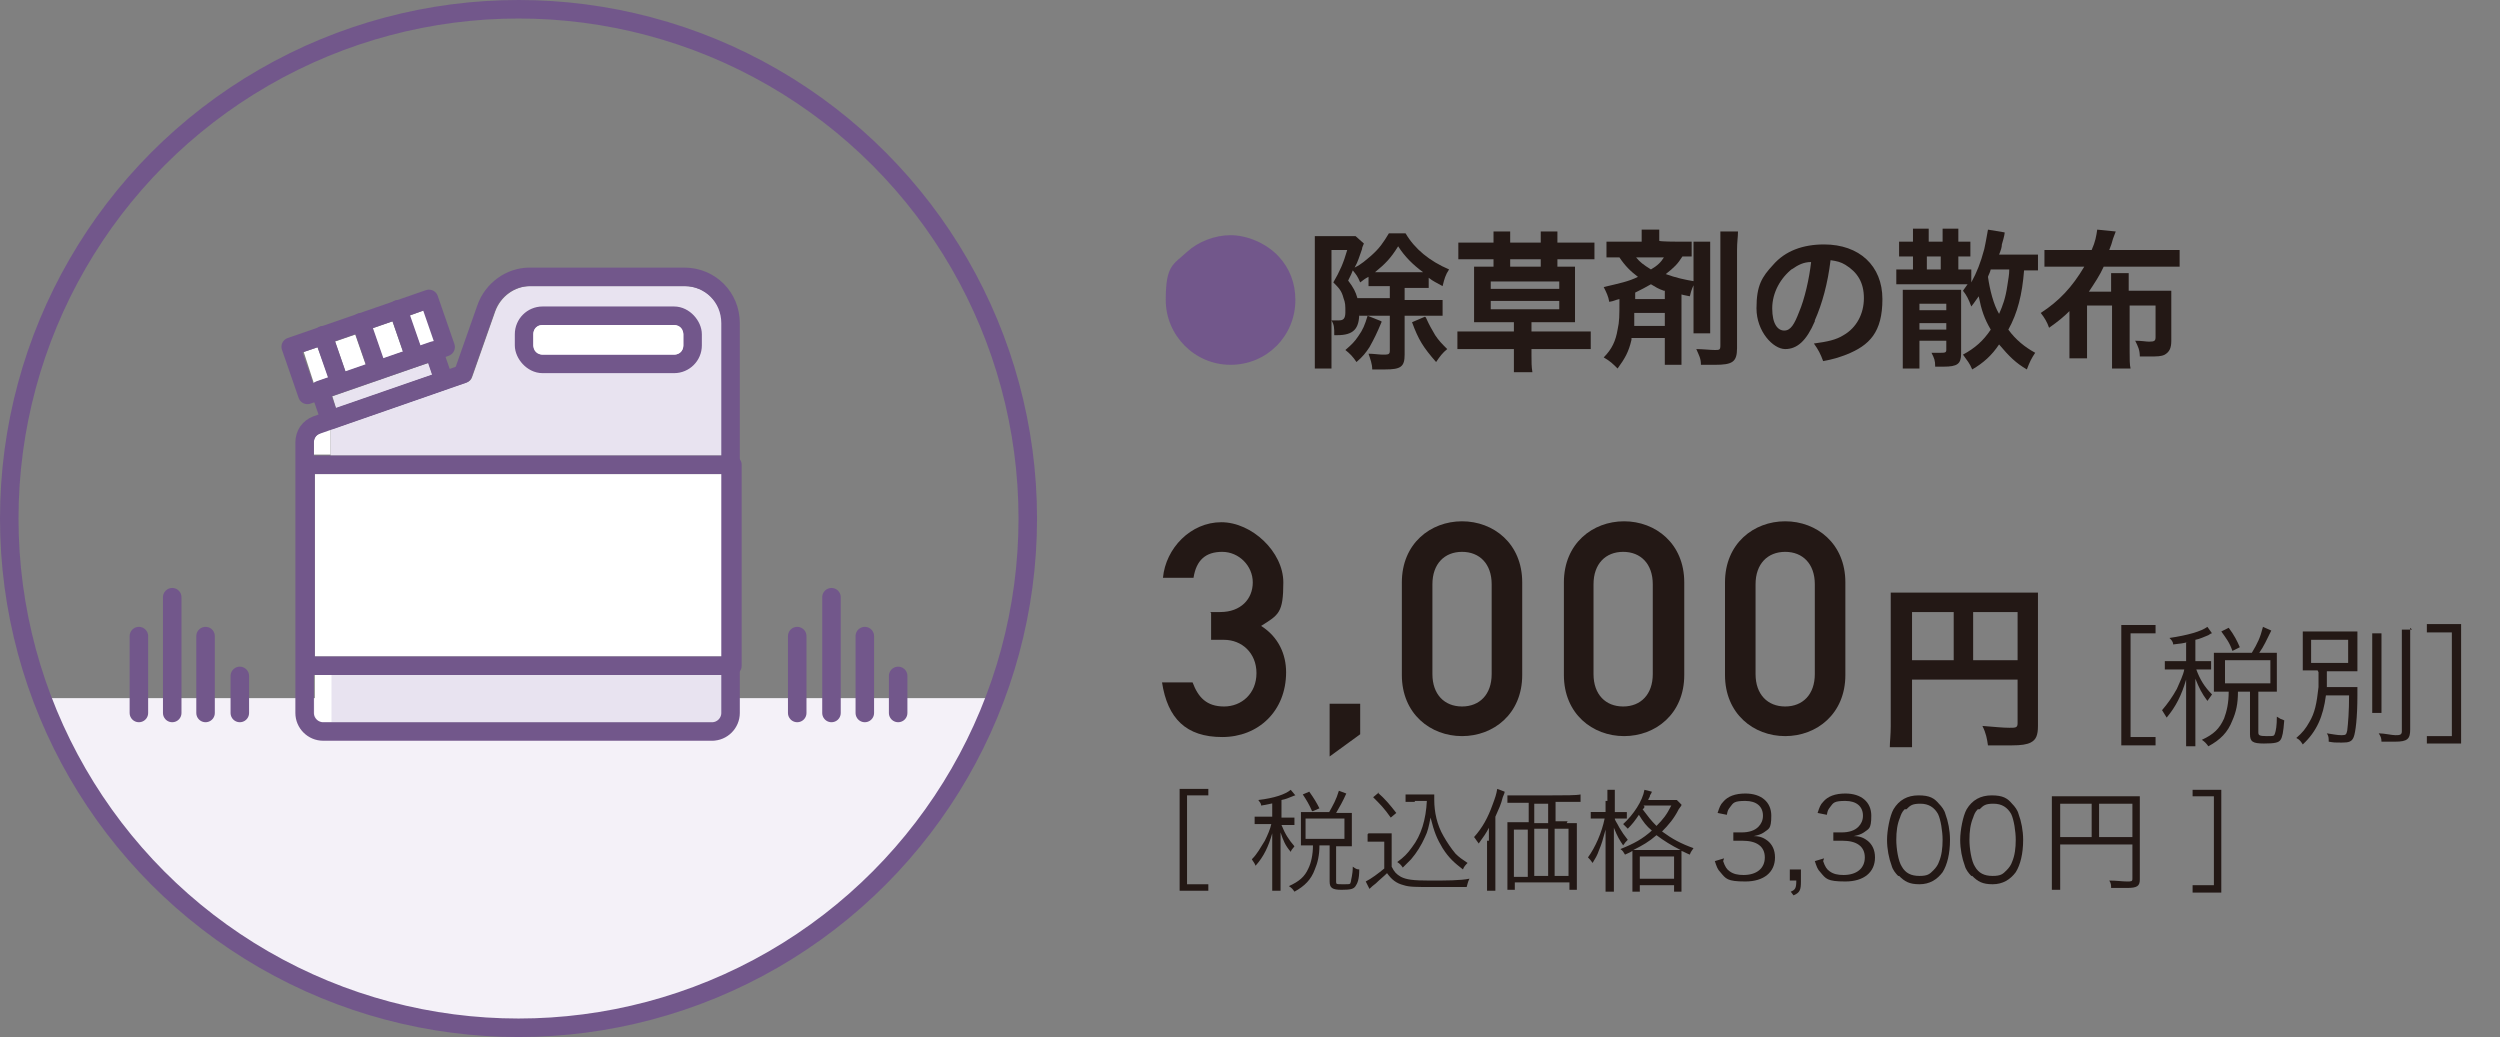 <?xml version="1.0" encoding="UTF-8"?>
<svg xmlns="http://www.w3.org/2000/svg" version="1.1" viewBox="0 0 270 112">
  <rect x="0" y="0" width="270" height="112" fill="#808080" stroke="none"/>
  <!-- Generator: Adobe Illustrator 28.6.0, SVG Export Plug-In . SVG Version: 1.2.0 Build 709)  -->
  <g>
    <g id="_レイヤー_1" data-name="レイヤー_1">
      <g>
        <g>
          <g>
            <path d="M130.7,66.1h1.1c2.2,0,3.5-1.4,3.5-3.2s-1.5-3.3-3.3-3.3-2.8.9-3.1,2.8h-3.3c.3-3.2,3-6,6.3-6s6.7,3.2,6.7,6.5-.5,3.5-2.4,4.7c1.9,1.2,2.7,3.1,2.7,5,0,4.2-3,7-6.9,7s-5.9-2-6.5-5.9h3.3c.6,1.6,1.5,2.6,3.4,2.6s3.5-1.4,3.5-3.6-1.6-3.6-3.5-3.6h-1.4v-2.9Z" fill="#231815"/>
            <path d="M143.6,76h3.3v3.3l-3.3,2.4v-5.6Z" fill="#231815"/>
            <path d="M151.4,62.9c0-4.2,3.1-6.6,6.5-6.6s6.5,2.4,6.5,6.6v10c0,4.2-3.1,6.6-6.5,6.6s-6.5-2.4-6.5-6.6v-10ZM161.1,63.1c0-2.2-1.3-3.5-3.2-3.5s-3.2,1.3-3.2,3.5v9.7c0,2.2,1.3,3.5,3.2,3.5s3.2-1.3,3.2-3.5v-9.7Z" fill="#231815"/>
            <path d="M168.9,62.9c0-4.2,3.1-6.6,6.5-6.6s6.5,2.4,6.5,6.6v10c0,4.2-3.1,6.6-6.5,6.6s-6.5-2.4-6.5-6.6v-10ZM178.5,63.1c0-2.2-1.3-3.5-3.2-3.5s-3.2,1.3-3.2,3.5v9.7c0,2.2,1.3,3.5,3.2,3.5s3.2-1.3,3.2-3.5v-9.7Z" fill="#231815"/>
            <path d="M186.3,62.9c0-4.2,3.1-6.6,6.5-6.6s6.5,2.4,6.5,6.6v10c0,4.2-3.1,6.6-6.5,6.6s-6.5-2.4-6.5-6.6v-10ZM196,63.1c0-2.2-1.3-3.5-3.2-3.5s-3.2,1.3-3.2,3.5v9.7c0,2.2,1.3,3.5,3.2,3.5s3.2-1.3,3.2-3.5v-9.7Z" fill="#231815"/>
            <path d="M206.5,78.5c0,1.2,0,1.8,0,2.2h-2.4c0-.6.1-1.3.1-2.3v-12.6c0-.8,0-1.3,0-1.8.6,0,1.1,0,2.1,0h11.7c1.1,0,1.6,0,2.1,0,0,.6,0,1.1,0,2.1v12.3c0,1-.2,1.5-.8,1.8-.4.2-1,.3-2,.3s-1.8,0-2.6,0c-.1-.7-.2-1.3-.6-2.1,1.3.1,2.2.2,2.9.2s.9,0,.9-.5v-4.7h-11.4v5.1ZM211,66.1h-4.5v5.2h4.5v-5.2ZM217.9,71.3v-5.2h-4.8v5.2h4.8Z" fill="#231815"/>
          </g>
          <g>
            <path d="M127.4,85.2h3.1v.7h-2.3v9.6h2.3v.7h-3.1v-11.1Z" fill="#231815"/>
            <path d="M137.7,86.7c-.5.1-.8.2-1.5.3,0-.3-.2-.4-.3-.6,1.7-.2,2.9-.6,3.5-1.1l.5.6c0,0-.1,0-.3.1-.5.2-.7.3-1.2.4v1.9h.6c.4,0,.6,0,.8,0v.8c-.2,0-.5,0-.8,0h-.6c.4,1,.8,1.6,1.4,2.3-.2.3-.3.3-.4.6-.6-.7-.8-1.2-1.1-2.1q0,.6,0,1.8v3.1c0,.7,0,1.1,0,1.4h-.9c0-.4,0-.7,0-1.4v-2.9c0-.4,0-1.3,0-1.9-.4,1.4-.9,2.5-1.8,3.5-.1-.3-.3-.5-.4-.7.6-.6.9-1.2,1.4-2,.3-.6.6-1.3.7-1.8h-.8c-.5,0-.7,0-1,0v-.8c.3,0,.5,0,1,0h.9v-1.7ZM143.5,87.8c.5-.9.8-1.4,1.1-2.4l.8.3c-.4.9-.7,1.4-1.1,2.1h.7c.4,0,.7,0,1,0,0,.2,0,.4,0,.8v1.9c0,.3,0,.6,0,.9-.3,0-.6,0-1,0h-.7v3.8c0,.3,0,.3.8.3s.7,0,.8-.3c0-.2.2-.7.2-1.6.3.2.4.3.7.3,0,1.1-.2,1.5-.4,1.8-.2.3-.5.4-1.5.4s-1.3-.2-1.3-.9v-3.9h-1.1c0,1.1-.2,1.9-.5,2.6-.4,1.1-1.1,1.8-2.2,2.4-.2-.3-.3-.4-.6-.6,1.1-.5,1.7-1,2.1-1.9.3-.6.5-1.5.5-2.5h-.4c-.4,0-.6,0-.9,0,0-.3,0-.6,0-.9v-1.9c0-.3,0-.6,0-.8.3,0,.6,0,.9,0h2.3ZM141.7,87.6c-.3-.7-.6-1.2-1-1.8l.7-.3c.5.7.8,1.2,1.1,1.8l-.7.3ZM141,90.6h4.2v-2.2h-4.2v2.2Z" fill="#231815"/>
            <path d="M147.8,90c.3,0,.5,0,.9,0h.7c.4,0,.6,0,.9,0,0,.4,0,.7,0,1.3v2.3c.3.6.5.8,1,1.1.6.3,1.3.4,3.1.4s3.3,0,4.3-.2c-.2.4-.2.6-.3.9-1.1,0-2.5,0-3.5,0-2,0-2.7,0-3.3-.2-.8-.2-1.3-.6-1.8-1.3-.4.4-.8.7-1.2,1.1q-.4.3-.7.6l-.4-.8c.6-.3,1.4-.9,2-1.4v-2.9h-.9c-.4,0-.6,0-.9,0v-.8ZM148.8,85.6c.8.7,1.3,1.3,2,2.2l-.6.5c-.7-1-1.1-1.4-1.9-2.2l.6-.5ZM152.8,86.6c-.4,0-.7,0-1,0v-.8c.3,0,.5,0,1,0h1.2c.4,0,.7,0,.9,0,0,.2,0,.4,0,.6,0,1.3.3,2.7,1,3.9.4.7.8,1.3,1.3,1.9.4.4.7.6,1.3,1-.2.2-.4.4-.5.7-.9-.7-1.5-1.2-2.2-2.3-.6-1-.9-1.7-1.3-3.3-.2,1-.3,1.5-.6,2.1-.4.9-.9,1.7-1.5,2.4-.3.3-.5.5-.9.9-.2-.3-.3-.4-.6-.6.7-.5,1.1-.9,1.6-1.6,1-1.3,1.5-3,1.6-5h-1.3Z" fill="#231815"/>
            <path d="M160.8,90.8c0-.6,0-.9,0-1.4-.3.6-.6,1-1.1,1.7-.2-.3-.3-.4-.5-.7.9-1,1.5-2.1,2-3.5.3-.8.4-1.1.5-1.7l.8.3c0,.2-.1.3-.2.6-.2.8-.4,1.2-.8,2.1v6.6c0,.6,0,1,0,1.4h-.9c0-.4,0-.8,0-1.4v-4ZM169.2,88.9c.5,0,.8,0,1.1,0,0,.3,0,.5,0,1v4.9c0,.5,0,.9,0,1.3h-.8v-.8h-5.9v.8h-.8c0-.4,0-.8,0-1.3v-4.9c0-.4,0-.8,0-1.1.3,0,.6,0,1.1,0h1.2v-2.1h-1.1c-.5,0-.9,0-1.2,0v-.8c.3,0,.6,0,1.2,0,1.2,0,2.3,0,3.6,0s2.7,0,3.1-.1v.8c-.3,0-.7,0-1.2,0h-1.5v2.1h1.3ZM163.5,89.6v5.1h1.5v-5.1h-1.5ZM167.2,86.8h-1.5v2.1h1.5v-2.1ZM165.7,94.6h1.5v-5.1h-1.5v5.1ZM167.9,94.6h1.5v-5.1h-1.5v5.1Z" fill="#231815"/>
            <path d="M173.6,86.5c0-.7,0-1,0-1.2h.8c0,.3,0,.6,0,1.2v1.2h.5c.3,0,.6,0,.8,0v.7c-.2,0-.5,0-.8,0h-.5c0,.2.2.4.5,1,.3.5.5.8.9,1.3-.2.2-.3.3-.5.6-.4-.6-.6-.9-1-1.9,0,.7,0,1.4,0,1.9v3.6c0,.6,0,1.1,0,1.4h-.9c0-.3,0-.8,0-1.4v-3.4c0-.4,0-.9,0-1.9-.3,1.1-.4,1.5-.7,2.2-.2.6-.4.9-.7,1.4-.2-.3-.3-.4-.5-.6.8-1.1,1.5-2.7,1.8-4.2h-.6c-.4,0-.6,0-.9,0v-.7c.2,0,.5,0,.9,0h.7v-1.2ZM180,86.4c.6,0,.9,0,1.1,0l.5.5c0,.1,0,.1-.3.5-.5,1-1.1,1.7-1.8,2.4,1.1.8,2,1.3,3.4,1.8-.2.3-.3.4-.4.7-.5-.2-.6-.3-.9-.4,0,.3,0,.4,0,1v2.2c0,.6,0,.9,0,1.2h-.8v-.7h-3.7v.7h-.8c0-.3,0-.6,0-1.2v-2.2c0-.5,0-.7,0-1-.3.2-.4.2-.8.4-.2-.3-.2-.4-.5-.6,1.5-.6,2.4-1.1,3.4-2-.6-.5-.9-.9-1.4-1.7-.4.6-.7,1-1.2,1.5-.2-.2-.3-.3-.5-.5,1.1-1,2.1-2.5,2.3-3.7l.8.2c0,0,0,.1-.2.4,0,.2-.1.2-.2.5h2ZM180.6,91.8c.5,0,.7,0,.9,0-1-.5-1.8-1-2.6-1.6-.8.7-1.5,1.1-2.5,1.6.3,0,.3,0,.9,0h3.3ZM177.1,94.9h3.7v-2.4h-3.7v2.4ZM177.6,87.1c0,.2-.1.2-.2.3.6.8.9,1.2,1.5,1.8.7-.7,1.1-1.2,1.6-2.2h-3Z" fill="#231815"/>
            <path d="M186.1,93c.2.6.4.9.7,1.1.4.3.9.4,1.5.4,1.4,0,2.3-.7,2.3-1.9s-.9-1.8-2.4-1.8-.6,0-1,0v-.9c.3,0,.6,0,.9,0,.8,0,1.4-.2,1.8-.6.3-.3.5-.7.5-1.2,0-1-.7-1.6-1.9-1.6s-1.3.2-1.6.6-.3.4-.4.9l-1-.2c.2-.6.3-.9.6-1.2.5-.6,1.3-.9,2.4-.9,1.7,0,2.8.9,2.8,2.4s-.3,1.4-.8,1.8c-.3.2-.6.3-1.1.4.7,0,1.1.2,1.5.5.5.4.8,1,.8,1.8,0,1.6-1.2,2.6-3.2,2.6s-2.1-.3-2.7-1c-.3-.3-.4-.6-.6-1.2l1-.3Z" fill="#231815"/>
            <path d="M194.5,95.2c0,.9-.1,1.2-.8,1.5l-.3-.4c.5-.2.6-.4.6-1.2h-.7v-1.2h1.2v1.2Z" fill="#231815"/>
            <path d="M196.9,93c.2.6.4.9.7,1.1.4.3.9.4,1.5.4,1.4,0,2.3-.7,2.3-1.9s-.9-1.8-2.4-1.8-.6,0-1,0v-.9c.3,0,.6,0,.9,0,.8,0,1.4-.2,1.8-.6.3-.3.5-.7.5-1.2,0-1-.7-1.6-1.9-1.6s-1.3.2-1.6.6-.3.4-.4.9l-1-.2c.2-.6.3-.9.6-1.2.5-.6,1.3-.9,2.4-.9,1.7,0,2.8.9,2.8,2.4s-.3,1.4-.8,1.8c-.3.2-.6.3-1.1.4.7,0,1.1.2,1.5.5.5.4.8,1,.8,1.8,0,1.6-1.2,2.6-3.2,2.6s-2.1-.3-2.7-1c-.3-.3-.4-.6-.6-1.2l1-.3Z" fill="#231815"/>
            <path d="M205,94.6c-.3-.3-.6-.7-.7-1.1-.3-.8-.5-1.8-.5-2.8s.3-2.6.7-3.3c.6-1,1.5-1.5,2.7-1.5s1.7.3,2.2.9c.3.3.6.7.7,1.1.3.8.5,1.8.5,2.8,0,1.5-.3,2.7-.8,3.5-.6.8-1.4,1.3-2.5,1.3s-1.6-.3-2.2-.9ZM205.7,87.4c-.3.3-.4.6-.5.9-.3.7-.4,1.5-.4,2.4s.2,2.3.6,2.9c.4.7,1,1,1.9,1s1.1-.2,1.5-.6c.3-.3.5-.6.6-.9.3-.7.4-1.5.4-2.4s-.2-2.2-.5-2.8c-.4-.7-1-1.1-1.9-1.1s-1.1.2-1.5.6Z" fill="#231815"/>
            <path d="M212.9,94.6c-.3-.3-.6-.7-.7-1.1-.3-.8-.5-1.8-.5-2.8s.3-2.6.7-3.3c.6-1,1.5-1.5,2.7-1.5s1.7.3,2.2.9c.3.3.6.7.7,1.1.3.8.5,1.8.5,2.8,0,1.5-.3,2.7-.8,3.5-.6.8-1.4,1.3-2.5,1.3s-1.6-.3-2.2-.9ZM213.6,87.4c-.3.3-.4.6-.5.9-.3.7-.4,1.5-.4,2.4s.2,2.3.6,2.9c.4.7,1,1,1.9,1s1.1-.2,1.5-.6c.3-.3.5-.6.6-.9.3-.7.4-1.5.4-2.4s-.2-2.2-.5-2.8c-.4-.7-1-1.1-1.9-1.1s-1.1.2-1.5.6Z" fill="#231815"/>
            <path d="M222.5,94.8c0,.8,0,1,0,1.3h-.9c0-.3,0-.7,0-1.3v-7.7c0-.5,0-.7,0-1.1.3,0,.6,0,1.1,0h7.3c.5,0,.8,0,1.1,0,0,.3,0,.6,0,1.1v7.9c0,.7-.3.9-1.4.9s-1.1,0-1.7,0c0-.3,0-.5-.2-.8.8,0,1.4.1,1.9.1s.6,0,.6-.3v-3.7h-7.8v3.7ZM225.9,86.8h-3.4v3.6h3.4v-3.6ZM230.3,90.4v-3.6h-3.6v3.6h3.6Z" fill="#231815"/>
            <path d="M236.8,96.3v-.7h2.3v-9.6h-2.3v-.7h3.1v11.1h-3.1Z" fill="#231815"/>
          </g>
          <g>
            <path d="M138.1,27.7c1.2,1.3,1.8,2.9,1.8,4.7,0,3.9-3.1,7-7,7s-7-3.2-7-7,.8-3.8,2.3-5.2c1.2-1.1,3-1.8,4.7-1.8s3.8.8,5.2,2.3Z" fill="#72578b"/>
            <path d="M146.8,33.8c0,1.7-.6,2.4-2.4,2.4h-.3c0-.8,0-1.1-.3-1.6.4,0,.6,0,.8,0,.5,0,.7-.2.7-.9s0-1-.2-1.5c-.2-.8-.5-1.1-1.1-1.7.7-1.2,1.1-2.1,1.5-3.5h-1.7v10.8c0,.7,0,1.4,0,2h-1.8c0-.5,0-1.2,0-2v-10.8c0-.6,0-1.1,0-1.5.3,0,.7,0,1.2,0h2.1c.5,0,.9,0,1.1,0l.9.8c-.1.3-.2.4-.2.6-.3.8-.4,1.3-.8,2,.8-.4,1.2-.8,1.8-1.3.9-.8,1.3-1.4,1.9-2.4h1.8c1,1.7,2.6,3,4.7,3.9-.4.6-.5,1-.7,1.8-.7-.4-1-.5-1.5-.9v1.1c-.5,0-.7,0-1.4,0h-1.2v1.3h2.6c.7,0,1,0,1.5,0v1.7c-.4,0-.9,0-1.5,0h-2.6v4.2c0,1.3-.4,1.6-2.1,1.6s-.7,0-1.4,0c0-.6-.2-1.1-.4-1.7.5,0,1.2.1,1.5.1.6,0,.8,0,.8-.4v-3.8h-3.3ZM149.2,34.8c-.5,1.2-.8,1.8-1.3,2.7-.4.6-.7,1-1.4,1.6-.4-.6-.7-.9-1.2-1.3.7-.6,1-.9,1.4-1.5.5-.7.7-1.2,1-2.2l1.5.6ZM150.1,30.9h-.9c-.7,0-.8,0-1.4,0v-1c-.4.2-.5.3-.9.6-.3-.7-.4-.8-.8-1.3-.1.3-.2.5-.5,1.1.6.8.8,1.2,1,1.9h3.5v-1.3ZM153,29.4c.3,0,.5,0,.7,0-1.1-.8-2-1.7-2.7-2.8-.8,1.3-1.4,1.9-2.5,2.8h4.5ZM154,34.3c.4.9.6,1.2,1,1.9.4.6.7.9,1.3,1.5-.5.4-.8.8-1.2,1.4-1.4-1.6-1.9-2.4-2.6-4.3l1.4-.6Z" fill="#231815"/>
            <path d="M161.3,25.9c0-.3,0-.5,0-.9h1.8c0,.4,0,.6,0,.9v.3h3.3v-.3c0-.3,0-.5,0-.9h1.8c0,.3,0,.5,0,.9v.3h2.1c.9,0,1.4,0,1.9,0v1.8c-.5,0-1,0-1.8,0h-2.2c0,.4,0,.6,0,.8h-1.8c0-.4,0-.6,0-.8h-3.3c0,.3,0,.6,0,.8h-1.8c0-.3,0-.5,0-.8h-2c-.8,0-1.2,0-1.8,0v-1.8c.5,0,1.1,0,1.9,0h1.9v-.3ZM160.7,34.8c-.7,0-1,0-1.5,0,0-.5,0-.8,0-1.3v-3.4c0-.5,0-.8,0-1.3.4,0,.6,0,1.5,0h7.9c.9,0,1,0,1.5,0,0,.5,0,.7,0,1.3v3.4c0,.5,0,.8,0,1.3-.5,0-.8,0-1.5,0h-3.2v1h4.6c.8,0,1.3,0,1.8,0v1.9c-.5,0-1.1,0-1.8,0h-4.6v.7c0,.7,0,1.2.1,1.8h-2c0-.6,0-1.1,0-1.8v-.7h-4.3c-.7,0-1.3,0-1.8,0v-1.9c.5,0,1.1,0,1.8,0h4.3v-1h-3ZM161,31.2h7.4v-.8h-7.4v.8ZM161,33.4h7.4v-.9h-7.4v.9Z" fill="#231815"/>
            <path d="M176.2,36.7c-.3,1.3-.7,2-1.5,3.1-.5-.5-.8-.8-1.5-1.2.9-.9,1.3-1.8,1.5-3,.2-.9.2-1.4.2-3.3-.5.1-.5.2-1.1.3-.1-.6-.3-1-.6-1.6,1.7-.4,2.7-.6,3.7-1.1-.8-.6-1.4-1.2-2-2.1-.6,0-.9,0-1.4,0v-1.7c.5,0,.9,0,1.5,0h2.3c0-.7,0-.9,0-1.3h1.9c0,.4,0,.7,0,1.2h0c0,.1,2,.1,2,.1.7,0,1.1,0,1.5,0v1.6c-.4,0-.6,0-1,0-.5.8-.9,1.2-1.8,1.9,1.1.4,2,.6,3.2.8-.3.6-.4.8-.6,1.6-.4-.1-.6-.1-.9-.2v6c0,.8,0,1.2,0,1.6h-1.8c0-.5,0-.8,0-1.6v-1.3h-3.6ZM176.5,33.8c0,.5,0,.9,0,1.4h3.3v-1.4h-3.2ZM179.7,31.4c-.6-.2-.9-.4-1.4-.7-.5.3-1.1.6-1.7.9v.7h3.2v-.9ZM176.7,27.8c.4.5.8.8,1.6,1.3.7-.4,1.1-.8,1.4-1.3h-3ZM184.7,26.2c0,.4,0,.8,0,1.6v6.5c0,.9,0,1.3,0,1.7h-1.8c0-.4,0-.8,0-1.7v-6.5c0-.8,0-1.2,0-1.7h1.8ZM187.7,25.1c0,.5-.1,1-.1,1.9v10.6c0,1.5-.5,1.8-2.4,1.8s-.6,0-1.5,0c0-.7-.2-1-.5-1.7.7,0,1.5.1,2,.1s.6,0,.6-.5v-10.3c0-.9,0-1.5,0-2h1.9Z" fill="#231815"/>
            <path d="M196,34.7c-.9,2.1-1.9,3-3.2,3s-3.1-1.9-3.1-4.4.6-3.4,1.8-4.7c1.3-1.5,3.2-2.2,5.5-2.2,3.8,0,6.3,2.3,6.3,5.9s-1.4,5-3.9,6c-.8.3-1.4.5-2.5.7-.3-.8-.5-1.2-1-1.9,1.5-.2,2.4-.4,3.2-.9,1.4-.8,2.2-2.3,2.2-4s-.7-2.8-2-3.6c-.5-.3-.9-.4-1.6-.5-.3,2.5-.9,4.7-1.7,6.5ZM193.6,29c-1.3,1-2.2,2.6-2.2,4.3s.6,2.4,1.3,2.4,1.1-.7,1.6-2c.6-1.4,1.1-3.6,1.3-5.4-.8,0-1.4.3-2.1.8Z" fill="#231815"/>
            <path d="M219.7,29.2c-.3,0-.6,0-1.1,0-.2,2.6-.7,4.6-1.7,6.4.8,1.1,1.8,1.9,2.9,2.5-.4.6-.6,1-.9,1.8-1.2-.7-1.9-1.4-3-2.7-.8,1.2-1.7,2-2.9,2.7-.3-.7-.5-.9-1-1.6,1.3-.7,2.2-1.5,3-2.7-.7-1.2-1-2.1-1.3-3.6-.3.4-.4.6-.8,1.1-.3-.8-.5-1.2-.9-1.7.2-.3.3-.4.5-.7-.3,0-.7,0-1.3,0h-5c-.6,0-1,0-1.4,0v-1.6c.4,0,.8,0,1.4,0h.4v-1.4h-.2c-.5,0-.9,0-1.3,0v-1.6c.4,0,.6,0,1.3,0h.2v-.2c0-.5,0-.8,0-1.2h1.7c0,.3,0,.5,0,1.2v.2h1.5v-.2c0-.6,0-.9,0-1.2h1.7c0,.3,0,.6,0,1.2v.2c.7,0,.9,0,1.3,0v1.6c-.4,0-.7,0-1.3,0v1.4h.7q.3,0,.7,0v1.4c.6-1.1,1-2.1,1.4-3.6.2-.9.3-1.6.4-2.1l1.8.3c0,.1,0,.3-.3,1.3,0,.3-.1.6-.3,1.1h2.6c.7,0,1.1,0,1.6,0v1.7ZM207.3,37.9c0,.8,0,1.4,0,1.9h-1.8c0-.5,0-1,0-1.9v-5.1c0-.6,0-1.1,0-1.5.4,0,.9,0,1.5,0h3.3c.6,0,1.1,0,1.5,0,0,.4,0,.9,0,1.7v5.2c0,1.1-.4,1.4-1.9,1.4s-.5,0-.9,0c0-.7-.1-.9-.4-1.5.4,0,.8,0,1,0,.4,0,.6,0,.6-.3v-1h-2.9v.9ZM210.2,33.5v-.7h-2.9v.7h2.9ZM210.2,35.6v-.7h-2.9v.7h2.9ZM208.1,29.1h1.5v-1.4h-1.5v1.4ZM215,29.1c-.1.4-.2.5-.3.8.2,1.4.6,3,1.2,4,.4-.9.7-1.7.9-3.1.1-.7.2-1.1.2-1.7h-1.9Z" fill="#231815"/>
            <path d="M225.4,33v3.9c0,.9,0,1.3,0,1.8h-1.9c0-.5,0-1,0-1.8v-3.3c-.6.6-1.2,1.1-2.2,1.8-.2-.6-.5-1.1-.9-1.6,2-1.3,3.4-2.8,4.7-5h-2.3c-.9,0-1.5,0-2,0v-1.8c.5,0,1,0,2,0h3.1c.4-.9.5-1.5.6-2.2l2,.2q-.1.3-.3.8c-.1.4-.2.7-.4,1.2h5.6c1,0,1.5,0,2,0v1.8c-.5,0-1.1,0-2,0h-6.2c-.4.9-1,1.8-1.6,2.7h2.4c0-1,0-1.5,0-2h1.9c0,.5,0,.9,0,1.9h0c0,0,3.1,0,3.1,0,.6,0,1,0,1.5,0,0,.4,0,.8,0,1.4v4c0,.8-.2,1.2-.7,1.5-.4.2-.8.2-1.7.2s-.5,0-1,0c0-.7-.2-1.1-.5-1.7.7,0,1.2.1,1.5.1.6,0,.7-.1.7-.5v-3.4h-2.8v4.9c0,.9,0,1.5.1,1.9h-2c0-.5,0-1,0-1.9v-4.9h-2.5Z" fill="#231815"/>
          </g>
          <g>
            <path d="M229.1,67.5h3.7v.9h-2.7v11.2h2.7v.9h-3.7v-12.9Z" fill="#231815"/>
            <path d="M236.4,69.3c-.6.2-.9.2-1.7.3,0-.3-.2-.5-.4-.7,2-.3,3.4-.7,4.1-1.2l.5.7c-.1,0-.1,0-.4.2-.5.2-.9.4-1.4.5v2.3h.7c.4,0,.7,0,1,0v.9c-.3,0-.5,0-1,0h-.6c.4,1.1.9,1.9,1.7,2.7-.2.3-.3.4-.5.7-.6-.8-.9-1.4-1.3-2.4q0,.6,0,2.1v3.6c0,.8,0,1.2,0,1.6h-1c0-.4,0-.9,0-1.6v-3.4c0-.5,0-1.5,0-2.2-.5,1.7-1.1,2.9-2.1,4.1-.2-.3-.3-.5-.5-.8.6-.7,1.1-1.4,1.6-2.3.3-.7.7-1.5.8-2.1h-.9c-.5,0-.9,0-1.2,0v-.9c.3,0,.6,0,1.2,0h1.1v-2ZM243.2,70.5c.6-1,.9-1.6,1.2-2.8l.9.4c-.5,1-.8,1.7-1.3,2.4h.8c.5,0,.8,0,1.1,0,0,.3,0,.5,0,.9v2.3c0,.4,0,.7,0,1-.4,0-.7,0-1.1,0h-.9v4.4c0,.3.1.4.9.4s.8,0,.9-.3c.1-.3.2-.8.2-1.8.3.2.5.3.8.4-.1,1.3-.2,1.8-.4,2.1-.2.3-.6.4-1.8.4s-1.5-.2-1.5-1v-4.6h-1.3c0,1.3-.2,2.2-.6,3.1-.5,1.3-1.3,2.1-2.6,2.8-.2-.3-.4-.5-.7-.7,1.3-.6,1.9-1.2,2.4-2.3.3-.8.5-1.7.5-2.9h-.5c-.4,0-.7,0-1.1,0,0-.3,0-.6,0-1v-2.2c0-.3,0-.6,0-1,.4,0,.6,0,1.1,0h2.7ZM241.1,70.3c-.3-.9-.7-1.4-1.2-2.1l.8-.4c.6.8.9,1.4,1.2,2.1l-.8.4ZM240.3,73.8h4.9v-2.5h-4.9v2.5Z" fill="#231815"/>
            <path d="M250.3,72.4c-.7,0-1.1,0-1.6,0,0-.4,0-.7,0-1.3v-1.6c0-.6,0-.9,0-1.3.4,0,.8,0,1.6,0h2.7c.9,0,1.3,0,1.6,0,0,.5,0,.7,0,1.3v1.7c0,.6,0,.9,0,1.3-.4,0-.9,0-1.6,0h-1.7q0,.9,0,1.7h2c.6,0,1,0,1.3,0,0,.3,0,.4,0,.9,0,2.4-.2,4-.4,4.5-.2.5-.5.6-1.3.6s-.8,0-1.4-.1c0-.4,0-.6-.2-.9.7.1,1.1.2,1.6.2s.5-.1.6-.5c.1-.8.2-2.1.2-3.8h-2.5c-.3,2.3-1,3.9-2.5,5.3-.2-.3-.3-.5-.7-.7.7-.6,1-1,1.4-1.7.6-1,.8-2,1-3.8,0-.6,0-.8,0-1.6h0ZM249.6,71.6h4v-2.5h-4v2.5ZM257.2,68.4c0,.4,0,.8,0,1.6v5.4c0,1,0,1.2,0,1.6h-1c0-.4,0-.7,0-1.6v-5.4c0-.8,0-1.2,0-1.6h1.1ZM260.3,67.8c0,.4,0,1,0,1.8v9.2c0,1-.3,1.3-1.6,1.3s-.8,0-1.5,0c0-.4-.1-.6-.3-.9.6,0,1.4.2,1.8.2s.7,0,.7-.4v-9.2c0-.8,0-1.3,0-1.8h1.1Z" fill="#231815"/>
            <path d="M262.1,80.4v-.9h2.7v-11.2h-2.7v-.9h3.7v12.9h-3.7Z" fill="#231815"/>
          </g>
        </g>
        <g>
          <path d="M4.5,75.4c7.9,20.8,27.9,35.6,51.5,35.6s43.6-14.8,51.5-35.6H4.5Z" fill="#f4f1f8"/>
          <circle cx="56" cy="56" r="55" fill="none" stroke="#72578b" stroke-miterlimit="10" stroke-width="2"/>
          <g>
            <g>
              <path d="M34.6,46.8c-.4.1-.7.5-.7.9v1.4h1.8v-2.8l-1.2.4Z" fill="#fff"/>
              <path d="M78,34.9c0-2.2-1.8-4-4-4h-16.7c-1.7,0-3.2,1.1-3.8,2.7l-2.5,7.1c-.1.3-.3.5-.6.6l-2.1.7s0,0,0,0l-12.3,4.3s0,0,0,0h-.3v2.9h42.3v-14.3Z" fill="#e8e3f0"/>
              <path d="M77,78c.6,0,1-.4,1-1v-4.1h-42.3v5.1h41.3Z" fill="#e8e3f0"/>
              <path d="M34,77c0,.6.4,1,1,1h.8v-5.1h-1.8v4.1Z" fill="#fff"/>
            </g>
            <polygon points="47 36.8 46.6 37 46.6 37 45.4 37.4 44.2 34.1 45.8 33.5 47 36.8" fill="#fff"/>
            <rect x="36.7" y="36.4" width="2.3" height="3.5" transform="translate(-10.4 14.5) rotate(-19.1)" fill="#fff"/>
            <rect x="40.7" y="35" width="2.3" height="3.5" transform="translate(-9.7 15.7) rotate(-19.1)" fill="#fff"/>
            <polygon points="32.8 38 34.3 37.5 35.5 40.8 34.3 41.2 34.3 41.2 33.9 41.4 32.8 38" fill="#fff"/>
            <polygon points="35.9 42.8 45.1 39.6 45.1 39.6 45.1 39.6 46.3 39.2 46.7 40.5 36.3 44.1 35.9 42.8" fill="#e8e3f0"/>
            <rect x="34" y="51.2" width="44.1" height="19.7" fill="#fff"/>
            <g>
              <path d="M77,79h-42.1c-1.1,0-2-.9-2-2v-29.2c0-.9.5-1.6,1.3-1.9l15.8-5.5,2.5-7.1c.7-2,2.6-3.4,4.7-3.4h16.7c2.8,0,5,2.2,5,5v42.1c0,1.1-.9,2-2,2Z" fill="none" stroke="#72578b" stroke-linecap="round" stroke-linejoin="round" stroke-width="2"/>
              <g>
                <rect x="31.9" y="34.7" width="15.8" height="5.5" transform="translate(-10.1 15.1) rotate(-19.1)" fill="none" stroke="#72578b" stroke-linecap="round" stroke-linejoin="round" stroke-width="2"/>
                <rect x="34.8" y="39.9" width="13" height="3.4" transform="translate(-11.4 15.8) rotate(-19.1)" fill="none" stroke="#72578b" stroke-linecap="round" stroke-linejoin="round" stroke-width="2"/>
                <line x1="39" y1="34.8" x2="40.8" y2="40" fill="none" stroke="#72578b" stroke-linecap="round" stroke-linejoin="round" stroke-width="2"/>
                <line x1="43" y1="33.4" x2="44.8" y2="38.6" fill="none" stroke="#72578b" stroke-linecap="round" stroke-linejoin="round" stroke-width="2"/>
                <line x1="34.9" y1="36.2" x2="36.7" y2="41.4" fill="none" stroke="#72578b" stroke-linecap="round" stroke-linejoin="round" stroke-width="2"/>
              </g>
              <rect x="56.6" y="34.1" width="18.2" height="5.2" rx="2" ry="2" fill="none" stroke="#72578b" stroke-linecap="round" stroke-linejoin="round" stroke-width="2"/>
              <rect x="33" y="50.2" width="46.1" height="21.7" fill="none" stroke="#72578b" stroke-linecap="round" stroke-linejoin="round" stroke-width="2"/>
              <g>
                <line x1="86.1" y1="68.7" x2="86.1" y2="77" fill="none" stroke="#72578b" stroke-linecap="round" stroke-linejoin="round" stroke-width="2"/>
                <line x1="89.8" y1="64.5" x2="89.8" y2="77" fill="none" stroke="#72578b" stroke-linecap="round" stroke-linejoin="round" stroke-width="2"/>
                <line x1="93.4" y1="68.7" x2="93.4" y2="77" fill="none" stroke="#72578b" stroke-linecap="round" stroke-linejoin="round" stroke-width="2"/>
                <line x1="97" y1="73" x2="97" y2="77" fill="none" stroke="#72578b" stroke-linecap="round" stroke-linejoin="round" stroke-width="2"/>
              </g>
              <g>
                <line x1="15" y1="68.7" x2="15" y2="77" fill="none" stroke="#72578b" stroke-linecap="round" stroke-linejoin="round" stroke-width="2"/>
                <line x1="18.6" y1="64.5" x2="18.6" y2="77" fill="none" stroke="#72578b" stroke-linecap="round" stroke-linejoin="round" stroke-width="2"/>
                <line x1="22.2" y1="68.7" x2="22.2" y2="77" fill="none" stroke="#72578b" stroke-linecap="round" stroke-linejoin="round" stroke-width="2"/>
                <line x1="25.9" y1="73" x2="25.9" y2="77" fill="none" stroke="#72578b" stroke-linecap="round" stroke-linejoin="round" stroke-width="2"/>
              </g>
            </g>
            <path d="M57.6,36.1c0-.6.4-1,1-1h14.2c.6,0,1,.4,1,1v1.2c0,.6-.4,1-1,1h-14.2c-.6,0-1-.4-1-1v-1.2Z" fill="#fff"/>
          </g>
        </g>
      </g>
    </g>
  </g>
</svg>